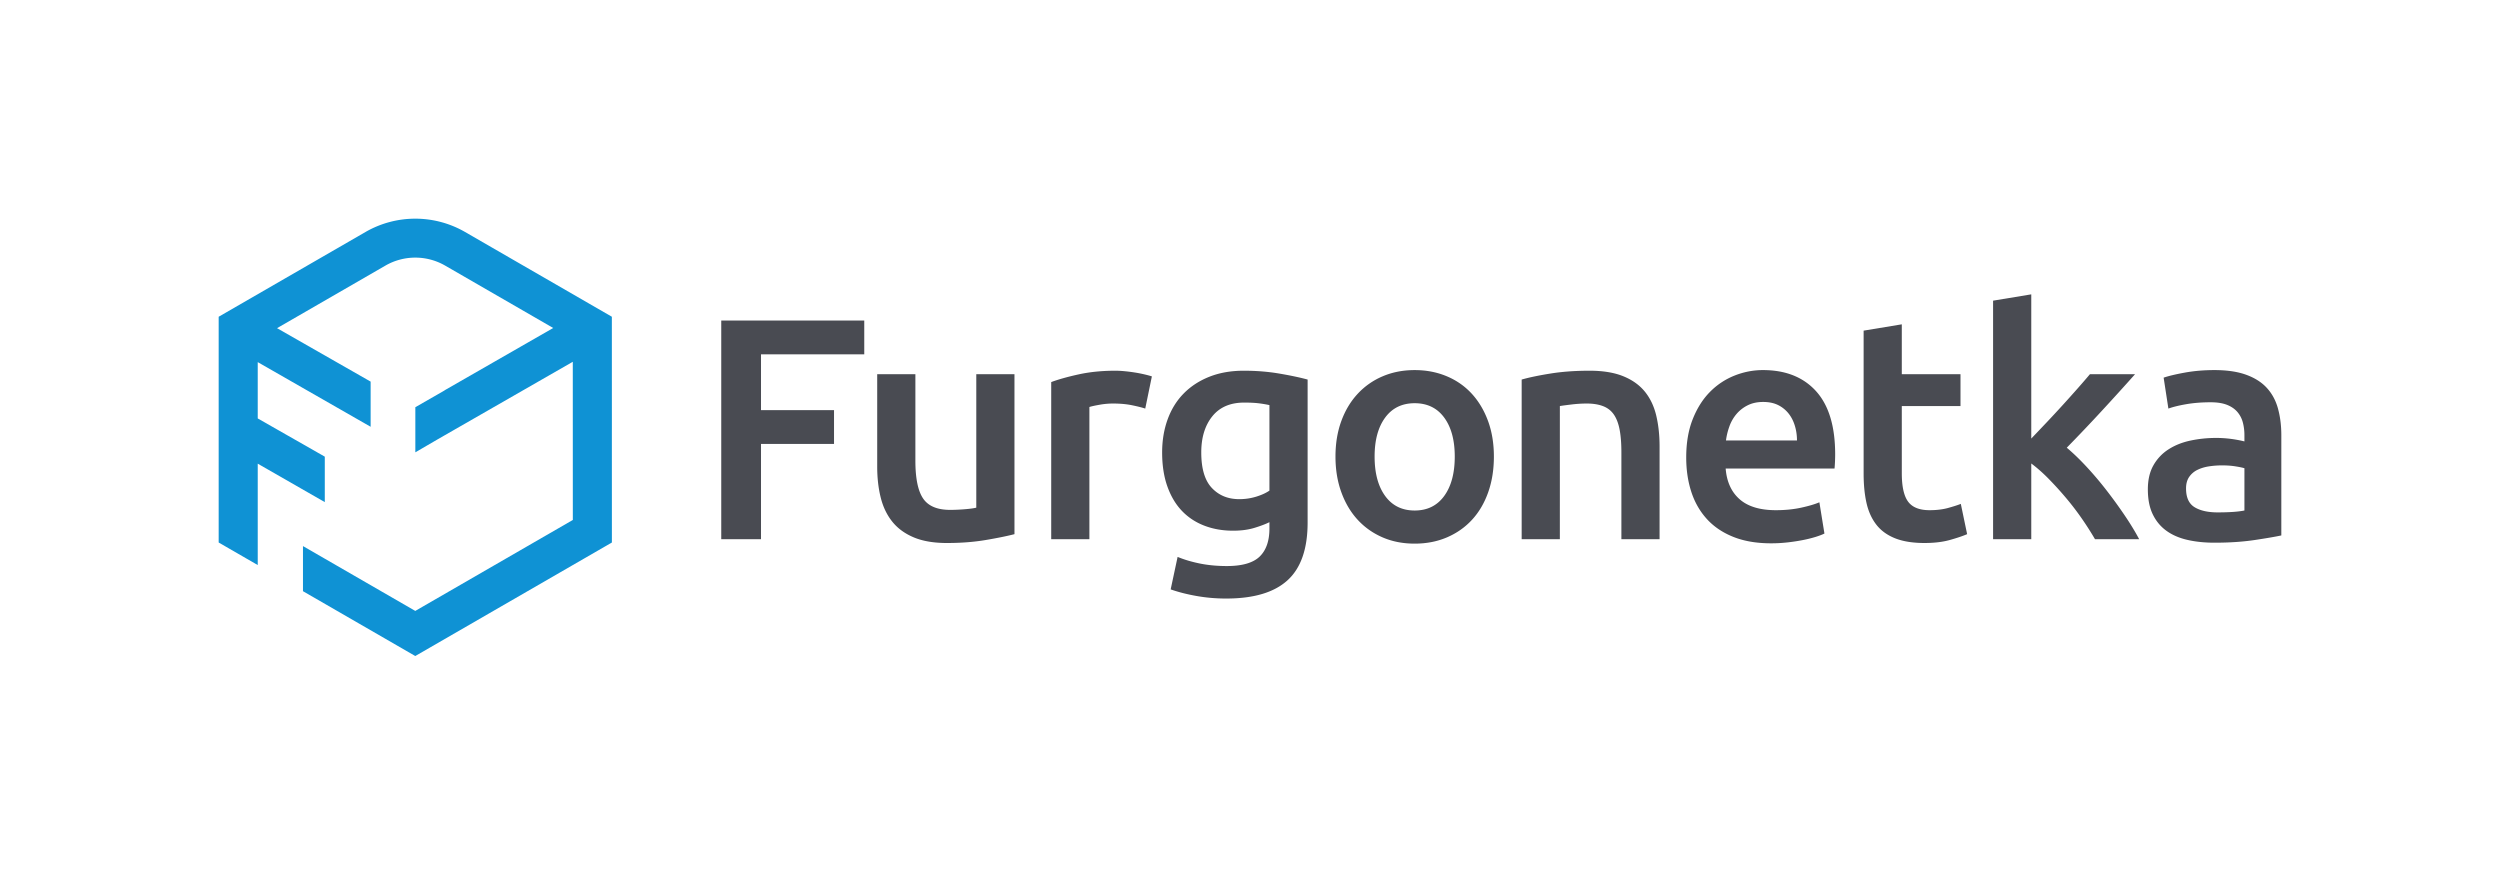 <?xml version="1.0" encoding="UTF-8"?>
<svg xmlns="http://www.w3.org/2000/svg" height="186.954" width="534.338" viewBox="0 0 534.338 186.954">
  <style xmlns="" id="dark-mode-custom-style" type="text/css" lang="en"></style>
  <style xmlns="" id="dark-mode-native-style" type="text/css" lang="en"></style>
  <style xmlns="" id="dark-mode-native-sheet" type="text/css" lang="en"></style>
  <defs>
    <style>.c{fill:#0f92d4;}.d{fill:#494b52;}</style>
  </defs>
  <g id="a">
    <g>
      <path class="c" d="m130.781 91.825 -0.006 -24.128 -31.357 -18.104a21.312 21.312 0 0 0 -21.312 0L46.738 67.701v48.252l8.349 4.821V99.101l14.333 8.219v-9.716l-14.334 -8.173V77.399l24.131 13.818v-9.653L59.214 70.141l23.154 -13.367a12.788 12.788 0 0 1 12.787 0l23.085 13.328 -23.198 13.31v0.022l-6.269 3.602v9.64l4.824 -2.808 1.445 -0.829 17.033 -9.773 10.35 -5.939 0.004 16.903 0.004 16.903 -33.674 19.443 -19.341 -11.167 -4.662 -2.691v9.641l24.003 13.857 42.024 -24.262 -0.006 -24.128Z"></path>
      <path class="d" d="M154.156 115.251h8.498V94.883h15.606v-7.217h-15.606V75.729h22.068v-7.216h-30.566v46.738Zm54.511 -6.744c-0.54 0.135 -1.361 0.246 -2.462 0.336 -1.102 0.09 -2.148 0.136 -3.136 0.136 -2.743 0 -4.666 -0.811 -5.766 -2.43 -1.102 -1.618 -1.653 -4.315 -1.653 -8.092V79.976h-8.161v19.761c0 2.385 0.247 4.576 0.742 6.576 0.495 2.001 1.315 3.72 2.462 5.16 1.147 1.441 2.675 2.563 4.586 3.372 1.911 0.808 4.283 1.215 7.115 1.215 3.012 0 5.778 -0.216 8.296 -0.641 2.517 -0.427 4.563 -0.846 6.137 -1.25V79.975h-8.16v28.53Zm33.819 -28.901a36.359 36.359 0 0 0 -2.159 -0.27 20.662 20.662 0 0 0 -1.887 -0.101c-2.878 0 -5.497 0.259 -7.857 0.776 -2.361 0.518 -4.328 1.068 -5.902 1.652v33.587h8.161V86.992c0.405 -0.136 1.113 -0.294 2.125 -0.473a16.48 16.48 0 0 1 2.866 -0.271c1.573 0 2.956 0.125 4.148 0.372 1.191 0.248 2.125 0.484 2.799 0.707l1.416 -6.878c-0.405 -0.135 -0.944 -0.28 -1.619 -0.438a29.222 29.222 0 0 0 -2.091 -0.405Zm23.374 -0.371c-2.744 0 -5.193 0.427 -7.351 1.281 -2.16 0.854 -3.992 2.047 -5.497 3.573 -1.507 1.53 -2.654 3.375 -3.439 5.53 -0.787 2.159 -1.181 4.52 -1.181 7.084 0 2.742 0.371 5.16 1.113 7.25s1.776 3.833 3.102 5.226c1.326 1.392 2.922 2.45 4.79 3.168 1.865 0.723 3.922 1.081 6.171 1.081 1.707 0 3.226 -0.2 4.553 -0.606 1.326 -0.404 2.394 -0.81 3.204 -1.214v1.349c0 2.652 -0.698 4.652 -2.091 6.003 -1.394 1.346 -3.732 2.024 -7.014 2.024 -2.068 0 -3.991 -0.181 -5.767 -0.54 -1.776 -0.363 -3.361 -0.833 -4.755 -1.416l-1.484 6.945c1.662 0.584 3.518 1.057 5.565 1.417 2.045 0.36 4.147 0.54 6.306 0.54 5.89 0 10.262 -1.305 13.118 -3.914 2.855 -2.608 4.282 -6.721 4.282 -12.34V81.124c-1.663 -0.45 -3.687 -0.878 -6.07 -1.282 -2.384 -0.405 -4.901 -0.607 -7.553 -0.607Zm5.463 25.628c-0.72 0.497 -1.652 0.925 -2.8 1.282a12.2 12.2 0 0 1 -3.675 0.54c-2.384 0 -4.328 -0.798 -5.834 -2.395 -1.508 -1.595 -2.26 -4.124 -2.26 -7.586 0 -3.194 0.787 -5.766 2.361 -7.724 1.573 -1.955 3.845 -2.934 6.813 -2.934 1.302 0 2.383 0.057 3.236 0.169 0.854 0.113 1.574 0.237 2.159 0.372v18.277Zm43.253 -20.705c-1.485 -1.618 -3.271 -2.866 -5.362 -3.741 -2.092 -0.878 -4.373 -1.316 -6.846 -1.316s-4.744 0.438 -6.811 1.316a15.471 15.471 0 0 0 -5.362 3.741c-1.508 1.618 -2.676 3.564 -3.507 5.834 -0.833 2.272 -1.249 4.8 -1.249 7.588s0.415 5.328 1.249 7.621c0.831 2.294 1.988 4.251 3.473 5.869 1.484 1.619 3.26 2.877 5.327 3.777 2.068 0.898 4.362 1.346 6.88 1.346s4.822 -0.449 6.914 -1.346c2.09 -0.9 3.878 -2.158 5.362 -3.777 1.484 -1.618 2.631 -3.575 3.44 -5.869 0.809 -2.293 1.213 -4.832 1.213 -7.621s-0.415 -5.316 -1.247 -7.588c-0.833 -2.27 -1.99 -4.216 -3.473 -5.834Zm-5.901 21.853c-1.507 2.068 -3.609 3.103 -6.307 3.103s-4.799 -1.034 -6.305 -3.103c-1.507 -2.068 -2.26 -4.878 -2.26 -8.432 0 -3.506 0.753 -6.282 2.26 -8.329 1.506 -2.046 3.608 -3.069 6.305 -3.069s4.8 1.022 6.307 3.069c1.506 2.047 2.259 4.822 2.259 8.329 0 3.553 -0.754 6.364 -2.259 8.432Zm42.898 -22.291c-1.146 -1.416 -2.688 -2.517 -4.62 -3.303 -1.934 -0.789 -4.339 -1.182 -7.216 -1.182 -3.059 0 -5.846 0.202 -8.363 0.607 -2.519 0.405 -4.565 0.832 -6.138 1.282v34.126h8.161V86.787c0.539 -0.09 1.37 -0.201 2.495 -0.335a27.165 27.165 0 0 1 3.237 -0.204c1.394 0 2.574 0.194 3.542 0.575 0.966 0.38 1.73 0.987 2.293 1.82 0.563 0.832 0.966 1.912 1.214 3.236 0.247 1.327 0.371 2.935 0.371 4.824v18.546h8.161V95.421c0 -2.384 -0.236 -4.575 -0.708 -6.575 -0.473 -2.001 -1.283 -3.71 -2.428 -5.127Zm25.221 -4.62c-2.069 0 -4.092 0.394 -6.071 1.18a15.219 15.219 0 0 0 -5.262 3.506c-1.53 1.552 -2.754 3.498 -3.676 5.833 -0.923 2.341 -1.381 5.06 -1.381 8.163 0 2.653 0.361 5.093 1.08 7.318 0.718 2.227 1.821 4.159 3.303 5.798 1.484 1.644 3.374 2.925 5.668 3.847 2.293 0.918 4.989 1.381 8.092 1.381a30.96 30.96 0 0 0 3.575 -0.202 40.304 40.304 0 0 0 3.27 -0.505 26.672 26.672 0 0 0 2.699 -0.674c0.785 -0.249 1.405 -0.484 1.854 -0.71l-1.08 -6.678c-0.942 0.405 -2.236 0.787 -3.877 1.148 -1.643 0.358 -3.451 0.54 -5.429 0.54 -3.371 0 -5.948 -0.777 -7.724 -2.327 -1.775 -1.552 -2.775 -3.743 -3 -6.576h23.269c0.044 -0.449 0.077 -0.955 0.101 -1.517 0.021 -0.562 0.034 -1.07 0.034 -1.518 0 -5.98 -1.359 -10.476 -4.078 -13.489 -2.723 -3.012 -6.511 -4.519 -11.364 -4.519ZM368.9 94.139c0.137 -1.033 0.383 -2.043 0.744 -3.034a8.501 8.501 0 0 1 1.516 -2.629 7.51 7.51 0 0 1 2.396 -1.856c0.943 -0.473 2.046 -0.708 3.303 -0.708 1.214 0 2.258 0.214 3.138 0.641a6.57 6.57 0 0 1 2.224 1.753c0.608 0.742 1.068 1.619 1.383 2.631 0.315 1.01 0.473 2.078 0.473 3.202h-15.178Zm47.463 14.435c-1.148 0.313 -2.463 0.472 -3.947 0.472 -2.158 0 -3.686 -0.609 -4.584 -1.821 -0.902 -1.215 -1.351 -3.238 -1.351 -6.071V86.787h12.545v-6.811h-12.545V69.32l-8.159 1.349v30.552c0 2.339 0.2 4.417 0.605 6.237 0.406 1.822 1.102 3.372 2.092 4.655 0.988 1.282 2.328 2.258 4.014 2.934 1.684 0.674 3.786 1.013 6.305 1.013 2.067 0 3.865 -0.216 5.395 -0.641 1.528 -0.427 2.765 -0.846 3.71 -1.25l-1.35 -6.473c-0.674 0.269 -1.584 0.561 -2.73 0.876Zm33.923 -3.711a74.393 74.393 0 0 0 -4.308 -5.092c-1.48 -1.595 -2.894 -2.955 -4.237 -4.08a358.176 358.176 0 0 0 7.501 -7.892 587.162 587.162 0 0 0 7.098 -7.823h-9.643a178.27 178.27 0 0 1 -2.596 3.003 318.99 318.99 0 0 1 -3.204 3.574 253.317 253.317 0 0 1 -3.44 3.709 742.311 742.311 0 0 1 -3.303 3.474V62.913l-8.162 1.349v50.988h8.162V99.062c1.214 0.9 2.45 1.99 3.711 3.274a72.644 72.644 0 0 1 3.707 4.079 58.695 58.695 0 0 1 3.407 4.452 66.701 66.701 0 0 1 2.797 4.383h9.443c-0.807 -1.526 -1.816 -3.191 -3.028 -4.99a102.172 102.172 0 0 0 -3.905 -5.397Zm36.609 -17.501c-0.473 -1.731 -1.26 -3.205 -2.363 -4.417 -1.099 -1.215 -2.572 -2.159 -4.416 -2.833s-4.114 -1.011 -6.812 -1.011c-2.249 0 -4.362 0.181 -6.34 0.539 -1.978 0.361 -3.484 0.721 -4.519 1.08l1.014 6.608c0.988 -0.357 2.268 -0.671 3.842 -0.942 1.573 -0.27 3.307 -0.406 5.193 -0.406 1.397 0 2.553 0.18 3.474 0.541 0.923 0.362 1.663 0.865 2.227 1.516a5.649 5.649 0 0 1 1.18 2.262c0.224 0.852 0.337 1.752 0.337 2.696v1.349a26.347 26.347 0 0 0 -3.17 -0.574 24.976 24.976 0 0 0 -2.832 -0.169c-1.934 0 -3.789 0.193 -5.566 0.574 -1.775 0.383 -3.337 1.012 -4.686 1.889a9.654 9.654 0 0 0 -3.204 3.406c-0.787 1.393 -1.181 3.1 -1.181 5.125 0 2.115 0.349 3.89 1.047 5.329 0.696 1.44 1.662 2.608 2.899 3.506 1.237 0.901 2.732 1.552 4.483 1.957 1.755 0.405 3.688 0.607 5.802 0.607 3.193 0 6.059 -0.192 8.599 -0.572 2.538 -0.384 4.44 -0.709 5.697 -0.98V93.063c0 -2.068 -0.234 -3.968 -0.706 -5.699Zm-7.183 21.751c-1.304 0.269 -3.215 0.404 -5.733 0.404 -2.068 0 -3.709 -0.37 -4.924 -1.112 -1.214 -0.743 -1.82 -2.079 -1.82 -4.013 0 -0.987 0.224 -1.811 0.674 -2.463a4.537 4.537 0 0 1 1.788 -1.517c0.743 -0.36 1.572 -0.606 2.496 -0.742a18.8 18.8 0 0 1 2.732 -0.202c1.032 0 1.977 0.067 2.832 0.202 0.852 0.135 1.505 0.27 1.956 0.406v9.037Z"></path>
    </g>
  </g>
  <g id="b"></g>
</svg>
